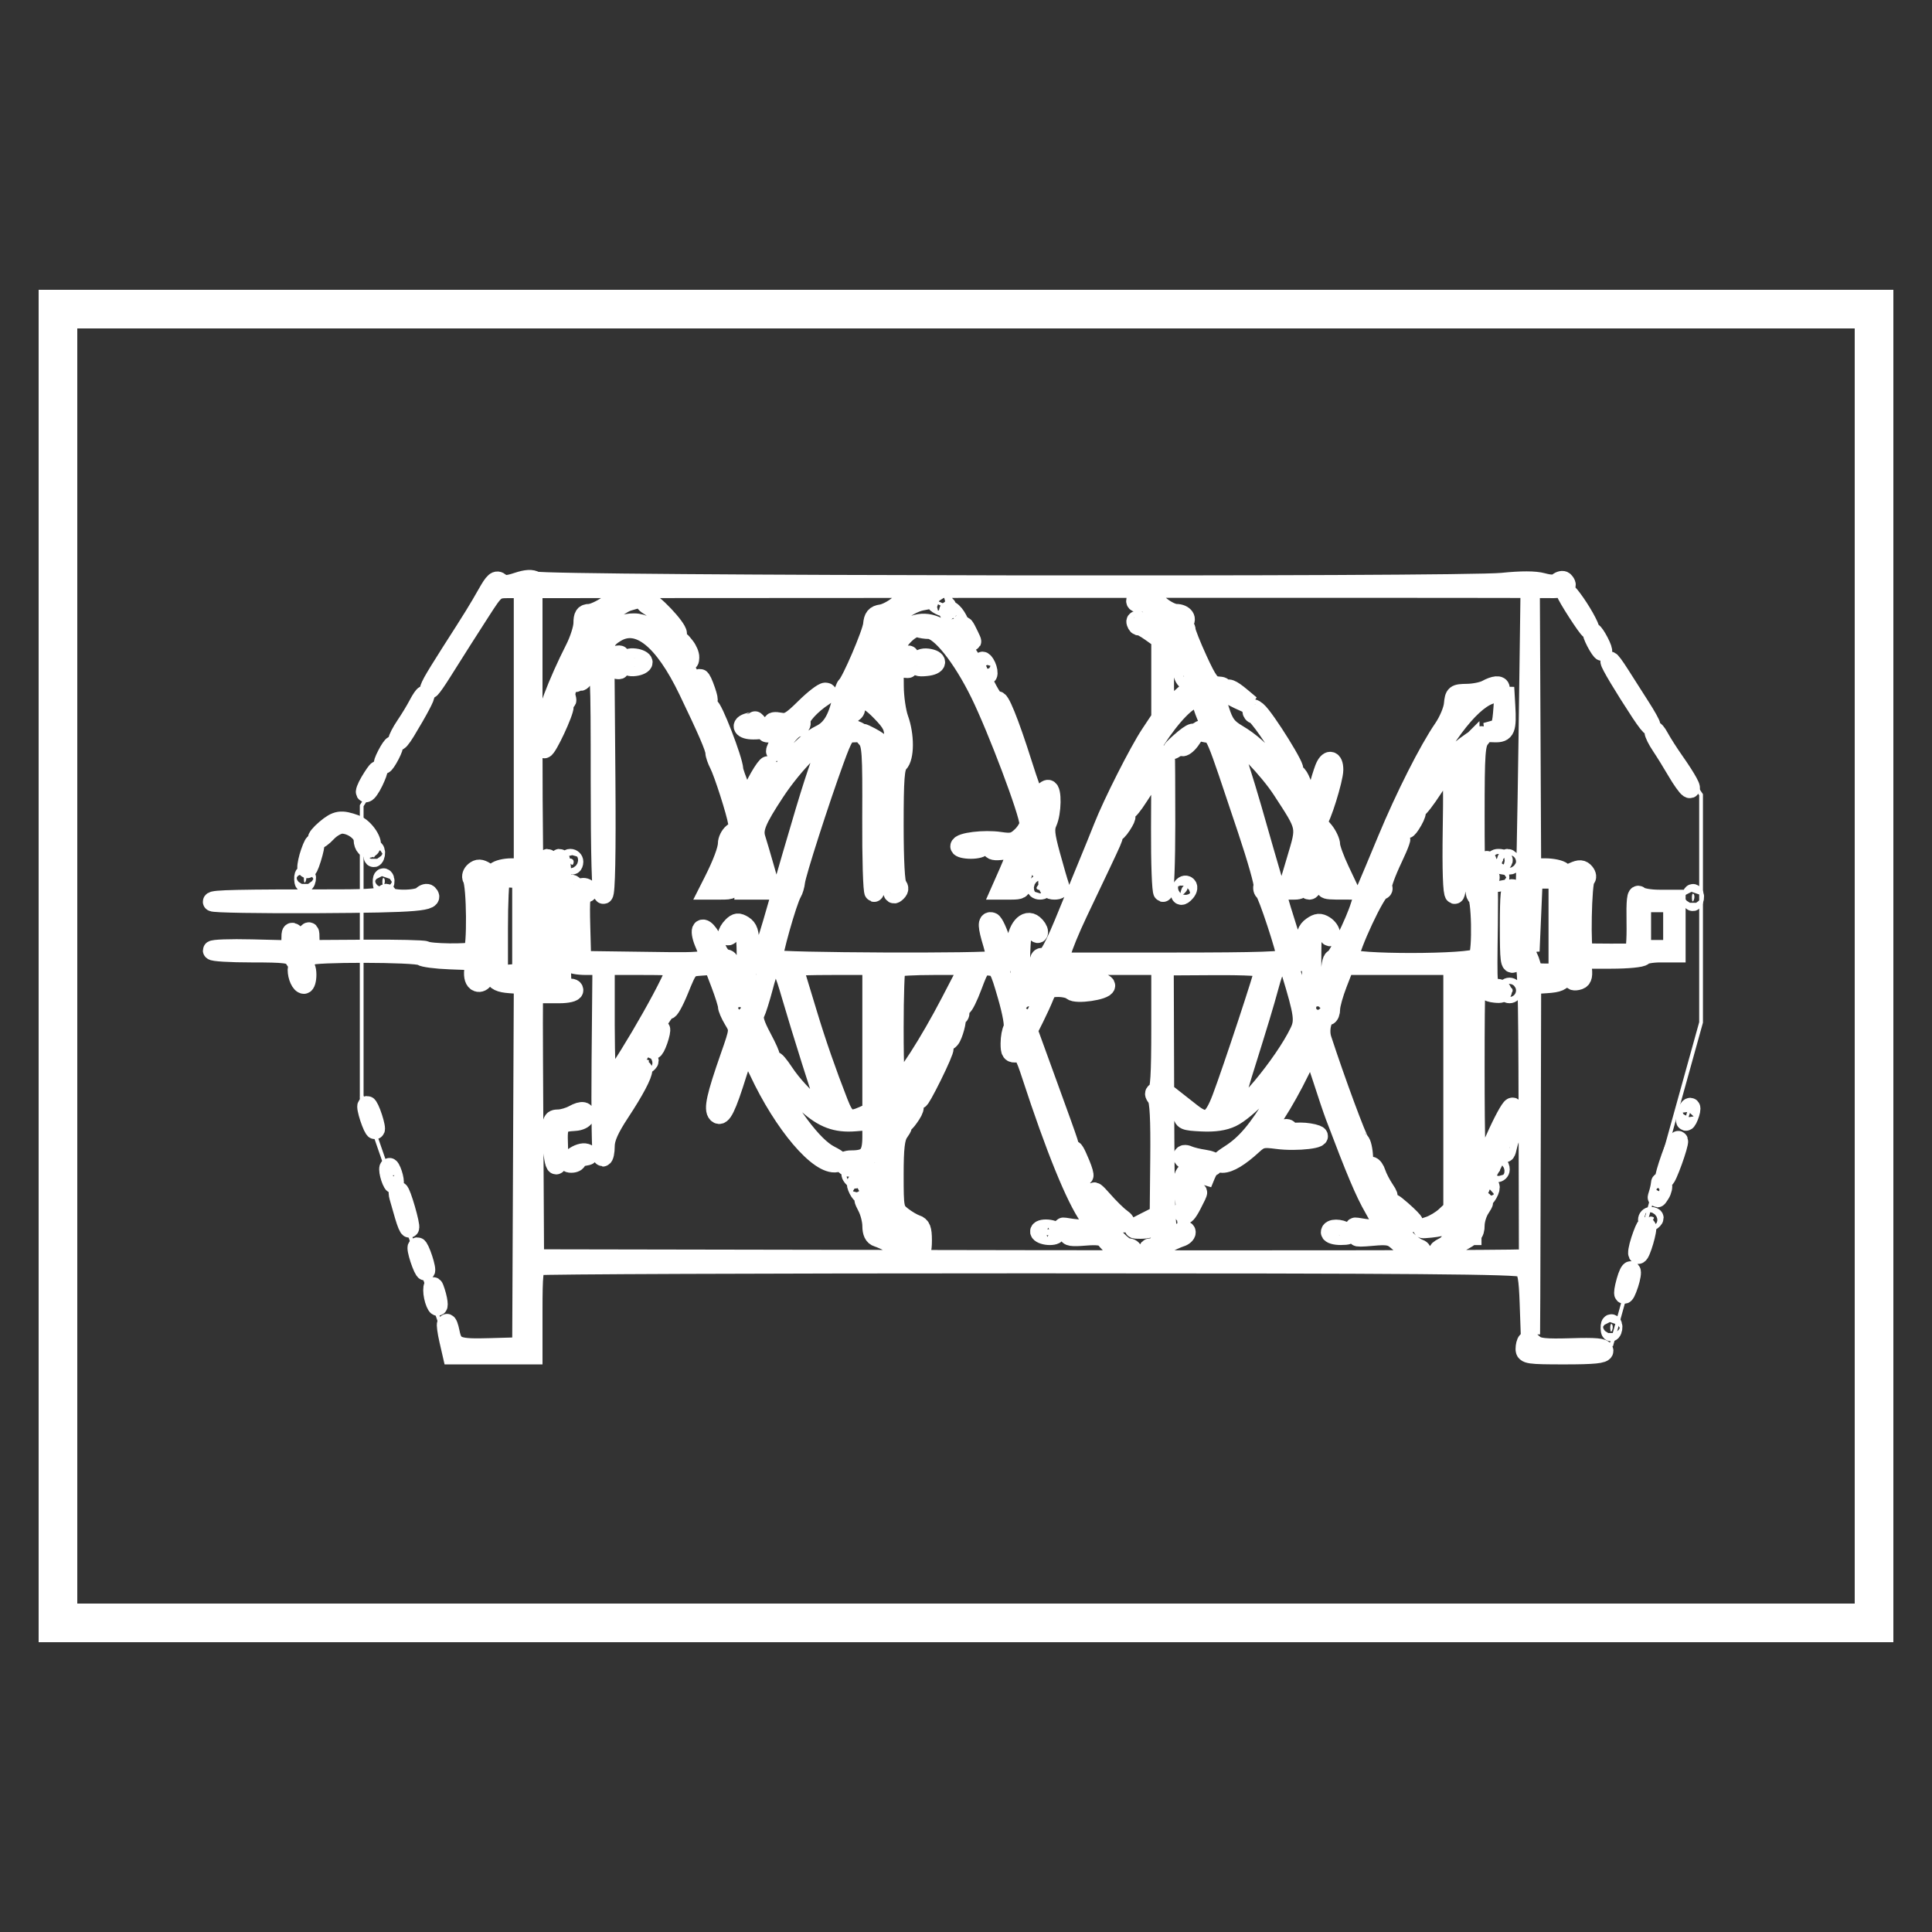 <?xml version="1.0" encoding="UTF-8"?> <svg xmlns="http://www.w3.org/2000/svg" width="100" height="100" viewBox="0 0 100 100" fill="none"><rect x="0" y="0" width="100" height="100" fill="#333333" stroke="none"/><path fill-rule="evenodd" clip-rule="evenodd" d="M25.212 30.735C24.746 31.558 24.505 31.948 23.322 33.792C22.921 34.418 22.505 35.094 22.398 35.295C22.047 35.958 22.314 35.677 22.861 34.808C23.794 33.326 24.099 32.847 24.877 31.638C25.634 30.464 25.639 30.46 26.364 30.46H27.093V37.693V44.926H26.475C26.135 44.926 25.768 45.016 25.658 45.126C25.501 45.283 25.389 45.281 25.125 45.116C24.869 44.956 24.738 44.952 24.562 45.098C24.436 45.203 24.382 45.368 24.443 45.466C24.657 45.813 24.687 49.113 24.477 49.243C24.26 49.377 22.239 49.348 22.011 49.208C21.932 49.159 20.556 49.127 18.954 49.138L16.039 49.156V48.636C16.039 48.165 16.019 48.143 15.825 48.408C15.624 48.683 15.594 48.684 15.337 48.428C15.081 48.171 15.064 48.186 15.064 48.663V49.171L13.032 49.121C11.914 49.094 11 49.126 11 49.193C11 49.26 11.911 49.315 13.024 49.315C14.78 49.315 15.07 49.353 15.213 49.6C15.325 49.791 15.381 49.812 15.384 49.662C15.387 49.521 15.507 49.471 15.714 49.525C15.893 49.572 16.039 49.547 16.039 49.471C16.039 49.285 21.588 49.294 21.812 49.48C21.909 49.56 22.569 49.647 23.28 49.673L24.573 49.722L24.525 50.23C24.493 50.56 24.559 50.769 24.714 50.829C24.965 50.925 25.207 50.528 25.052 50.276C25.001 50.194 25.057 50.128 25.175 50.128C25.293 50.128 25.462 50.292 25.55 50.494C25.674 50.776 25.868 50.871 26.403 50.91L27.095 50.959L27.053 60.337L27.011 69.715L25.41 69.761C23.651 69.813 23.447 69.735 23.291 68.954C23.235 68.673 23.159 68.474 23.122 68.511C23.085 68.547 23.135 68.925 23.232 69.349L23.409 70.121H25.494H27.58V67.863C27.58 65.954 27.62 65.589 27.837 65.506C27.979 65.452 39.449 65.407 53.326 65.407C73.258 65.407 78.615 65.45 78.829 65.611C79.043 65.771 79.112 66.157 79.157 67.439L79.214 69.065L79.225 67.195C79.231 66.167 79.243 62.093 79.253 58.142L79.27 50.959L80.042 50.909C80.661 50.869 80.846 50.787 80.975 50.494C81.18 50.026 81.547 50.007 81.426 50.469C81.355 50.74 81.401 50.798 81.644 50.749C81.884 50.701 81.941 50.571 81.901 50.164L81.85 49.64H83.395C84.25 49.64 84.985 49.568 85.04 49.478C85.096 49.388 85.502 49.315 85.944 49.315H86.747V47.934V46.552H85.886C85.412 46.552 84.943 46.471 84.843 46.371C84.71 46.238 84.669 46.605 84.689 47.753C84.705 48.694 84.651 49.322 84.553 49.333C84.4 49.35 82.264 49.342 81.988 49.324C81.81 49.312 81.883 45.588 82.064 45.477C82.148 45.424 82.133 45.291 82.029 45.165C81.887 44.994 81.758 44.985 81.448 45.126C81.15 45.262 81.001 45.26 80.859 45.117C80.754 45.012 80.353 44.926 79.969 44.926H79.27L79.236 37.734L79.202 30.541L79.098 38.262C79.04 42.509 78.966 46.093 78.933 46.227C78.9 46.361 78.944 47.092 79.031 47.852L79.189 49.234L79.27 47.365L79.351 45.495H80.001H80.652V47.934V50.372H80.007C79.42 50.372 79.35 50.325 79.212 49.843C79.108 49.481 78.961 49.315 78.746 49.315C78.453 49.315 78.434 49.206 78.476 47.77C78.506 46.734 78.457 46.161 78.326 46.031C78.176 45.88 78.132 46.304 78.132 47.921C78.132 49.747 78.162 49.98 78.374 49.805C78.507 49.694 78.721 49.644 78.85 49.694C79.049 49.77 79.087 50.934 79.101 57.429L79.118 65.073L78.747 65.163C78.543 65.212 66.965 65.232 53.019 65.208L27.661 65.163L27.619 57.402C27.577 49.722 27.58 49.64 27.904 49.64C28.191 49.64 28.23 49.747 28.23 50.534V51.428H28.962C29.372 51.428 29.693 51.352 29.693 51.255C29.693 51.154 29.554 51.126 29.362 51.186C29.034 51.291 29.031 51.25 29.077 47.865C29.108 45.658 29.066 44.438 28.962 44.438C28.857 44.438 28.816 45.659 28.846 47.868C28.884 50.611 28.851 51.283 28.684 51.227C28.522 51.173 28.474 50.395 28.474 47.798C28.474 45.95 28.419 44.439 28.352 44.439C28.285 44.439 28.23 44.833 28.23 45.315C28.23 45.917 28.159 46.219 28.002 46.279C27.877 46.328 27.731 46.323 27.677 46.27C27.624 46.216 27.58 42.637 27.58 38.316V30.46L53.384 30.446C67.577 30.439 79.609 30.444 80.123 30.458C80.978 30.481 81.233 30.364 80.951 30.082C80.892 30.023 80.751 30.052 80.637 30.147C80.495 30.265 80.245 30.268 79.841 30.156C79.456 30.049 78.739 30.047 77.758 30.149C75.648 30.369 28.074 30.302 27.716 30.079C27.524 29.96 27.253 29.974 26.786 30.128C26.27 30.299 26.077 30.303 25.891 30.149C25.695 29.986 25.579 30.086 25.212 30.735ZM81.058 30.679C81.058 30.818 82.189 32.573 82.279 32.573C82.32 32.573 82.199 32.299 82.011 31.964C81.639 31.301 81.058 30.518 81.058 30.679ZM31.415 31.354C31.086 31.577 30.674 31.76 30.499 31.76C30.253 31.76 30.181 31.872 30.181 32.253C30.181 32.524 29.989 33.124 29.756 33.585C28.868 35.337 28.208 37.074 28.117 37.896C28.064 38.374 28.088 38.75 28.172 38.75C28.325 38.75 29.214 36.845 29.195 36.555C29.19 36.466 29.115 36.568 29.029 36.782C28.798 37.36 28.686 37.1 28.901 36.485C29.04 36.086 29.123 36.009 29.238 36.174C29.344 36.327 29.36 36.287 29.291 36.04C29.151 35.541 30.545 32.778 31.359 31.939C31.715 31.572 32.236 31.206 32.516 31.124L33.025 30.977L32.52 30.962C32.228 30.954 31.761 31.119 31.415 31.354ZM46.484 31.338C46.229 31.552 45.84 31.753 45.618 31.785C45.305 31.829 45.207 31.949 45.173 32.329C45.134 32.778 44.047 35.312 43.815 35.499C43.759 35.543 43.659 35.828 43.593 36.132C43.358 37.216 43.036 37.753 42.455 38.028C41.588 38.44 40.248 39.999 39.12 41.907C38.104 43.627 37.86 43.944 38.077 43.262C38.18 42.938 38.163 42.922 37.925 43.119C37.778 43.241 37.658 43.485 37.658 43.662C37.658 43.976 37.379 44.718 36.924 45.617L36.698 46.064H37.312C37.901 46.064 37.924 46.044 37.856 45.581C37.808 45.252 37.925 44.858 38.223 44.349C38.465 43.937 38.679 43.625 38.7 43.654C38.722 43.683 38.696 44.238 38.644 44.886L38.549 46.064H39.222H39.896L39.585 44.967C39.414 44.364 39.209 43.668 39.13 43.421C38.964 42.907 39.147 42.457 40.119 40.98C41.084 39.514 42.545 38.056 42.797 38.308C42.837 38.347 42.691 38.884 42.472 39.499C42.006 40.815 41.63 42.066 39.991 47.754C39.736 48.638 39.447 49.472 39.349 49.607C39.052 50.015 38.796 49.667 38.796 48.857C38.796 48.276 38.72 48.046 38.479 47.895C38.221 47.734 38.115 47.744 37.91 47.949C37.771 48.087 37.658 48.282 37.658 48.383C37.658 48.483 37.757 48.429 37.878 48.263C38.013 48.079 38.202 48.002 38.366 48.065C38.59 48.151 38.633 48.439 38.633 49.86C38.633 51.537 38.629 51.554 38.227 51.631C37.828 51.707 37.821 51.69 37.821 50.674C37.821 49.857 37.769 49.64 37.573 49.64C37.437 49.64 37.239 49.439 37.132 49.193C36.809 48.448 36.493 48.013 36.341 48.106C36.263 48.155 36.307 48.456 36.44 48.775C36.892 49.857 37.024 49.814 33.391 49.766L30.1 49.722L30.053 47.974C30.014 46.465 30.043 46.227 30.266 46.227C30.409 46.227 30.477 46.149 30.418 46.053C30.359 45.958 30.217 45.915 30.103 45.959C29.989 46.003 29.813 45.957 29.713 45.856C29.578 45.722 29.531 45.746 29.531 45.95C29.531 46.102 29.604 46.227 29.693 46.227C29.791 46.227 29.856 46.904 29.856 47.934C29.856 48.963 29.791 49.64 29.693 49.64C29.604 49.64 29.531 49.713 29.531 49.803C29.531 49.892 29.898 49.965 30.348 49.965H31.165L31.12 54.923C31.095 57.65 31.13 59.881 31.197 59.881C31.264 59.881 31.319 59.626 31.319 59.315C31.319 58.912 31.543 58.41 32.098 57.568C32.832 56.456 33.273 55.622 33.266 55.362C33.264 55.3 32.917 55.864 32.494 56.617C31.62 58.174 31.319 58.41 31.319 57.54C31.319 57.089 31.509 56.712 32.172 55.85C32.641 55.24 33.352 54.145 33.751 53.416C34.15 52.687 34.52 52.161 34.573 52.247C34.626 52.333 34.885 51.873 35.148 51.225C35.623 50.057 35.633 50.046 36.277 50.002L36.927 49.957L37.292 50.914C37.493 51.441 37.658 51.965 37.658 52.078C37.658 52.191 37.796 52.512 37.965 52.791C38.271 53.297 38.271 53.3 37.788 54.679C37.066 56.744 36.917 57.417 37.133 57.633C37.349 57.849 37.608 57.321 38.164 55.533C38.365 54.884 38.583 54.354 38.648 54.354C38.712 54.354 38.996 54.848 39.278 55.451C40.557 58.188 42.396 60.352 43.295 60.176C43.514 60.134 43.422 60.032 42.941 59.785C42.072 59.34 40.806 57.644 39.688 55.43C39.197 54.457 38.796 53.597 38.796 53.52C38.796 53.19 39.087 53.425 39.426 54.029C39.999 55.048 40.012 54.79 39.441 53.72C39.061 53.007 38.968 52.683 39.08 52.46C39.163 52.295 39.36 51.666 39.519 51.063C39.761 50.139 39.862 49.965 40.155 49.966C40.455 49.966 40.566 50.184 40.963 51.551C41.449 53.226 42.588 56.84 42.78 57.321C43.125 58.181 41.424 56.79 40.588 55.529C40.317 55.12 40.096 54.861 40.096 54.953C40.096 55.184 41.185 56.589 41.791 57.141C42.612 57.888 43.287 58.138 44.264 58.057L45.135 57.985V58.846C45.135 59.788 44.909 60.043 44.076 60.043C43.802 60.043 43.671 60.117 43.716 60.246C43.755 60.358 43.905 60.429 44.049 60.403C44.207 60.375 44.474 60.616 44.723 61.01C45.191 61.752 45.266 62.242 44.889 62.097C44.67 62.013 44.67 62.054 44.889 62.478C45.025 62.739 45.135 63.178 45.135 63.454C45.135 63.79 45.228 63.982 45.42 64.039C45.576 64.085 45.975 64.266 46.305 64.44C46.636 64.614 46.965 64.754 47.037 64.751C47.108 64.747 46.966 64.635 46.72 64.502C46.423 64.341 46.273 64.128 46.273 63.867C46.273 63.328 46.511 63.23 47.016 63.561C47.376 63.796 47.43 63.927 47.356 64.38C47.291 64.781 47.329 64.92 47.502 64.92C47.67 64.92 47.736 64.717 47.736 64.199C47.736 63.632 47.67 63.458 47.424 63.38C47.253 63.325 46.924 63.132 46.693 62.951C46.286 62.631 46.273 62.564 46.273 60.799C46.273 59.414 46.334 58.891 46.526 58.617C46.755 58.29 46.755 58.255 46.526 58.255C46.346 58.255 46.273 58.094 46.273 57.697C46.273 57.275 46.485 56.857 47.144 55.982C47.623 55.345 48.333 54.246 48.723 53.539C49.176 52.716 49.476 52.324 49.556 52.45C49.642 52.586 49.682 52.559 49.684 52.363C49.685 52.206 49.744 52.078 49.814 52.078C49.884 52.078 50.121 51.6 50.339 51.014C50.717 50.006 50.763 49.953 51.221 49.999C51.682 50.044 51.724 50.116 52.135 51.537C52.396 52.438 52.512 53.113 52.429 53.244C52.354 53.363 52.291 53.703 52.29 53.999C52.288 54.458 52.339 54.53 52.638 54.486C52.943 54.442 53.041 54.595 53.386 55.654C54.613 59.413 55.67 62.013 56.373 63.001C56.559 63.262 56.679 63.508 56.64 63.547C56.538 63.649 55.865 63.652 55.294 63.553C55.026 63.507 54.94 63.509 55.103 63.558C55.266 63.608 55.365 63.738 55.322 63.849C55.265 63.999 55.475 64.031 56.15 63.975C56.813 63.92 57.101 63.962 57.231 64.133C57.665 64.706 58.627 65.136 58.627 64.757C58.627 64.668 58.524 64.595 58.398 64.595C58.002 64.595 56.772 63.064 56.14 61.784C55.327 60.14 54.781 58.605 55.231 59.231C55.471 59.564 55.458 59.526 54.236 56.162L53.21 53.338L53.546 52.668C53.73 52.299 53.96 51.796 54.056 51.55C54.198 51.187 54.333 51.103 54.771 51.103C55.068 51.103 55.387 51.18 55.481 51.274C55.688 51.481 57.189 51.264 57.222 51.022C57.235 50.932 57 50.836 56.7 50.807C56.379 50.776 56.195 50.82 56.252 50.912C56.305 50.998 56.242 51.11 56.111 51.16C55.851 51.26 55.629 51.025 55.77 50.798C55.818 50.72 55.517 50.694 55.102 50.741C54.435 50.816 54.36 50.794 54.455 50.545C54.514 50.391 54.563 50.197 54.563 50.115C54.563 50.03 55.757 49.965 57.326 49.965H60.09V53.203C60.09 55.648 60.04 56.457 59.886 56.509C59.73 56.561 59.727 56.63 59.874 56.809C60.008 56.971 60.057 57.924 60.037 59.964L60.008 62.888L59.283 63.254C58.559 63.619 58.558 63.619 59.07 63.619C59.352 63.619 59.628 63.546 59.683 63.457C59.858 63.173 60.049 63.281 60.131 63.71C60.211 64.126 59.91 64.595 59.563 64.595C59.465 64.595 59.428 64.637 59.48 64.689C59.531 64.741 59.854 64.635 60.197 64.453C60.54 64.272 60.949 64.085 61.105 64.039C61.262 63.992 61.39 63.879 61.39 63.786C61.39 63.676 61.283 63.683 61.086 63.806C60.919 63.91 60.674 63.954 60.541 63.903C60.332 63.823 60.296 62.855 60.276 56.9L60.253 49.989L62.853 49.974C64.5 49.965 65.454 50.02 65.454 50.123C65.454 50.332 63.785 55.389 63.239 56.833C62.774 58.063 62.45 58.219 61.656 57.593L61.227 57.256V57.636C61.227 57.987 61.303 58.02 62.198 58.064C62.858 58.097 63.354 58.025 63.748 57.838C64.514 57.474 66.061 55.865 66.551 54.923C66.69 54.655 66.957 54.216 67.144 53.948C67.331 53.68 67.503 53.43 67.525 53.392C67.548 53.355 67.609 53.367 67.66 53.418C67.782 53.54 66.771 55.72 65.998 57.004C65.097 58.5 64.48 59.227 63.674 59.743C63.167 60.068 63.047 60.206 63.273 60.206C63.627 60.206 64.166 59.881 64.835 59.265C65.227 58.904 65.363 58.873 66.111 58.972C67.126 59.107 68.638 58.926 68.135 58.73C67.956 58.66 67.591 58.603 67.323 58.603C66.907 58.603 66.883 58.624 67.16 58.743C67.45 58.867 67.437 58.884 67.043 58.894C66.715 58.903 66.626 58.843 66.695 58.662C66.799 58.392 66.507 58.323 66.348 58.58C66.229 58.772 65.669 58.798 65.558 58.618C65.515 58.549 65.749 58.083 66.077 57.584C66.404 57.084 66.924 56.153 67.232 55.514C67.54 54.876 67.833 54.354 67.882 54.355C67.932 54.355 68.178 54.995 68.428 55.777C68.679 56.559 68.981 57.455 69.099 57.768C70.181 60.63 70.642 61.722 71.112 62.534C71.414 63.055 71.625 63.516 71.582 63.559C71.481 63.66 71.021 63.658 70.411 63.553C70.143 63.506 70.052 63.508 70.208 63.556C70.54 63.657 70.581 63.883 70.289 63.995C70.178 64.038 70.509 64.034 71.026 63.986C71.818 63.912 72.023 63.95 72.326 64.226C72.818 64.673 73.423 64.971 73.554 64.829C73.614 64.765 73.574 64.681 73.467 64.643C72.423 64.269 70.633 61.341 70.572 59.905C70.555 59.517 70.471 59.151 70.386 59.093C70.259 59.006 69.114 55.91 68.422 53.785C68.261 53.291 68.444 52.566 68.729 52.566C68.805 52.566 68.867 52.404 68.867 52.207C68.867 52.009 69.031 51.424 69.232 50.906L69.597 49.965H72.402H75.206V56.276V62.587L74.821 62.949C74.609 63.148 74.225 63.379 73.968 63.463C73.509 63.611 73.51 63.613 74.069 63.56C74.381 63.531 74.771 63.449 74.934 63.378C75.192 63.267 75.223 63.321 75.178 63.797C75.14 64.186 75.008 64.402 74.719 64.548C74.495 64.66 74.397 64.753 74.501 64.755C74.604 64.756 75.061 64.564 75.516 64.328C76.222 63.962 76.344 63.829 76.344 63.428C76.344 63.169 76.462 62.777 76.607 62.557C76.848 62.188 76.848 62.156 76.607 62.156C76.231 62.156 76.268 62.014 76.994 60.694C77.352 60.043 77.65 59.429 77.656 59.33C77.662 59.231 77.725 59.296 77.796 59.474C77.908 59.759 77.938 59.733 78.04 59.273C78.105 58.983 78.225 58.705 78.307 58.654C78.532 58.515 78.497 57.239 78.271 57.315C78.168 57.349 77.781 58.063 77.41 58.902C77.04 59.741 76.648 60.457 76.54 60.493C76.39 60.543 76.344 59.327 76.344 55.262C76.344 50.756 76.379 49.965 76.579 49.965C76.738 49.965 76.829 50.186 76.863 50.656C76.908 51.281 76.957 51.352 77.377 51.4C77.688 51.436 77.805 51.393 77.729 51.272C77.668 51.172 77.474 51.135 77.299 51.191C76.99 51.289 76.983 51.202 77.029 47.881C77.055 46.004 77.021 44.503 76.954 44.545C76.887 44.587 76.832 44.909 76.832 45.261C76.832 45.722 76.764 45.902 76.588 45.902C76.379 45.902 76.344 45.384 76.344 42.217C76.344 38.939 76.376 38.495 76.629 38.206C76.809 37.999 76.646 38.062 76.182 38.379C75.779 38.653 75.296 39.05 75.108 39.261C74.572 39.861 73.241 41.839 73.377 41.832C73.445 41.829 73.792 41.378 74.15 40.83C75.212 39.201 75.233 39.244 75.175 42.958C75.144 45.032 75.184 46.246 75.288 46.286C75.394 46.327 75.433 45.119 75.401 42.802C75.352 39.284 75.355 39.252 75.726 38.88L76.1 38.506L76.182 42.448C76.233 44.955 76.322 46.375 76.425 46.349C76.666 46.288 76.729 49.291 76.493 49.575C76.219 49.906 69.842 49.912 69.842 49.581C69.842 49.047 71.239 46.064 71.489 46.064C71.577 46.064 71.607 45.995 71.555 45.911C71.503 45.827 71.749 45.151 72.102 44.408C72.455 43.665 72.603 43.23 72.431 43.441C72.034 43.928 72.031 43.706 72.424 42.885C72.592 42.532 72.967 41.732 73.256 41.107C74.522 38.368 76.029 36.343 77.084 35.961C77.392 35.85 77.645 35.7 77.645 35.629C77.645 35.442 77.353 35.468 76.943 35.692C76.748 35.799 76.295 35.89 75.938 35.895C75.318 35.905 75.285 35.931 75.234 36.463C75.205 36.77 74.966 37.334 74.702 37.718C73.948 38.813 72.719 41.246 71.798 43.464C71.335 44.581 70.859 45.715 70.742 45.983C70.625 46.251 70.474 46.654 70.406 46.877C70.149 47.728 69.203 49.64 69.039 49.64C68.937 49.64 68.867 50.039 68.867 50.616V51.591H68.379H67.892V49.803C67.892 48.138 67.914 48.015 68.209 48.015C68.383 48.015 68.6 48.143 68.692 48.299C68.823 48.525 68.858 48.533 68.862 48.339C68.865 48.203 68.73 48.007 68.562 47.903C68.322 47.752 68.184 47.763 67.912 47.954C67.638 48.146 67.567 48.364 67.567 49.013C67.567 49.589 67.507 49.81 67.366 49.763C67.091 49.671 66.608 48.18 64.801 41.838C64.636 41.257 64.318 40.215 64.096 39.522C63.873 38.829 63.761 38.262 63.848 38.262C64.165 38.262 65.677 39.837 66.345 40.863C67.656 42.877 67.626 42.733 67.099 44.507L66.636 46.064H67.015C67.261 46.064 67.365 45.989 67.312 45.85C67.267 45.733 67.301 45.459 67.388 45.241C67.534 44.876 67.547 44.893 67.556 45.455C67.563 45.828 67.645 46.064 67.77 46.065C67.918 46.065 67.961 45.745 67.928 44.886C67.888 43.812 67.906 43.735 68.128 44.018C68.263 44.19 68.496 44.653 68.647 45.048C68.882 45.663 68.888 45.788 68.691 45.913C68.534 46.013 68.677 46.06 69.145 46.062L69.829 46.064L69.348 45.048C69.084 44.49 68.867 43.898 68.867 43.733C68.867 43.568 68.721 43.248 68.542 43.02C68.363 42.793 68.217 42.675 68.217 42.759C68.217 42.842 68.298 42.992 68.398 43.092C68.497 43.191 68.547 43.365 68.51 43.479C68.472 43.593 68.159 43.179 67.815 42.559C66.461 40.122 65.333 38.753 64.062 38.005C63.517 37.684 63.353 37.465 63.127 36.747C62.79 35.678 62.79 35.702 63.137 35.611C63.334 35.559 63.296 35.529 63.015 35.511C62.672 35.49 62.513 35.277 61.996 34.151C61.659 33.417 61.385 32.725 61.386 32.614C61.388 32.502 61.298 32.409 61.187 32.408C61.04 32.406 61.045 32.366 61.208 32.263C61.504 32.076 61.295 31.76 60.875 31.76C60.693 31.76 60.325 31.577 60.06 31.354C59.584 30.953 58.789 30.798 58.789 31.105C58.789 31.191 58.903 31.218 59.042 31.165C59.671 30.924 61.592 33.687 62.385 35.971C62.739 36.989 62.778 37.429 62.452 36.718C62.149 36.055 62.143 36.341 62.445 37.064C62.678 37.622 62.674 37.647 62.323 37.743C61.983 37.836 61.99 37.849 62.426 37.931C62.945 38.028 62.8 37.686 64.567 42.971C65.059 44.443 65.426 45.739 65.383 45.85C65.34 45.962 65.371 46.094 65.452 46.144C65.6 46.236 66.591 49.248 66.591 49.607C66.591 49.756 65.187 49.803 60.719 49.803H54.847L54.947 49.305C55.002 49.031 55.384 48.099 55.796 47.233C57.87 42.876 57.769 43.109 57.403 43.545C57.135 43.864 57.132 43.862 57.249 43.464C57.484 42.659 59.113 39.377 59.811 38.303C60.649 37.014 61.493 36.149 61.914 36.149C62.175 36.149 62.188 36.101 62.019 35.784C61.898 35.559 61.797 35.496 61.755 35.621C61.718 35.733 61.617 35.824 61.531 35.824C61.445 35.824 61.207 36.018 61.002 36.256C60.426 36.926 60.241 36.642 60.267 35.121C60.279 34.39 60.326 33.729 60.372 33.653C60.418 33.576 60.636 33.722 60.857 33.978C61.078 34.233 61.014 34.087 60.715 33.652C60.214 32.925 58.653 31.759 58.81 32.229C58.848 32.342 58.913 32.411 58.956 32.383C58.998 32.354 59.271 32.5 59.561 32.706L60.09 33.083V35.127V37.172L59.535 38.008C58.949 38.891 57.588 41.58 57.103 42.813C56.945 43.216 56.559 44.166 56.244 44.926C55.929 45.686 55.524 46.674 55.343 47.121C54.544 49.099 54.229 49.672 53.989 49.58C53.794 49.505 53.75 49.681 53.75 50.539V51.591H53.257H52.764L52.81 49.845C52.851 48.286 52.889 48.094 53.162 48.041C53.33 48.009 53.53 48.081 53.606 48.202C53.689 48.332 53.746 48.347 53.748 48.238C53.749 48.137 53.639 47.962 53.503 47.85C53.099 47.514 52.638 48.066 52.58 48.955C52.508 50.052 52.194 49.989 51.83 48.804C51.658 48.244 51.434 47.758 51.333 47.724C51.091 47.643 51.104 47.934 51.383 48.853C51.509 49.27 51.569 49.654 51.516 49.707C51.361 49.863 40.124 49.816 40.027 49.66C39.936 49.513 40.756 46.606 40.998 46.214C41.072 46.094 41.15 45.83 41.172 45.626C41.217 45.2 42.419 41.458 43.184 39.359C43.656 38.066 43.742 37.936 44.135 37.927C44.564 37.916 44.564 37.916 44.189 37.765C43.899 37.649 43.837 37.535 43.922 37.267C44.003 37.012 43.978 36.954 43.827 37.048C43.693 37.131 43.663 37.109 43.74 36.984C43.804 36.879 43.92 36.833 43.997 36.88C44.074 36.928 44.188 36.884 44.251 36.784C44.313 36.683 44.282 36.549 44.181 36.487C43.77 36.233 45.553 32.669 46.578 31.695C46.85 31.436 47.351 31.17 47.689 31.104L48.305 30.985L47.627 30.966C47.129 30.952 46.825 31.051 46.484 31.338ZM33.704 31.425C33.987 31.598 34.408 32.017 34.638 32.357C34.869 32.696 35.057 32.894 35.057 32.796C35.057 32.494 33.745 31.11 33.459 31.111C33.29 31.111 33.382 31.23 33.704 31.425ZM48.549 31.273C48.683 31.359 48.866 31.43 48.955 31.43C49.044 31.43 49.008 31.359 48.874 31.273C48.74 31.186 48.557 31.115 48.467 31.115C48.378 31.115 48.415 31.186 48.549 31.273ZM49.28 31.923C49.442 32.102 49.6 32.248 49.632 32.248C49.663 32.248 49.598 32.102 49.486 31.923C49.375 31.744 49.216 31.598 49.135 31.598C49.053 31.598 49.118 31.744 49.28 31.923ZM31.5 32.839C31.011 33.257 30.86 33.48 30.983 33.602C31.242 33.861 31.192 34.198 30.895 34.198C30.727 34.198 30.668 34.109 30.729 33.949C30.807 33.747 30.751 33.755 30.435 33.99C30.221 34.149 30.012 34.426 29.971 34.605C29.931 34.783 29.864 35.039 29.822 35.174C29.78 35.308 29.777 35.362 29.815 35.295C29.853 35.227 29.943 35.209 30.016 35.254C30.089 35.299 30.228 35.111 30.324 34.836C30.445 34.488 30.586 34.352 30.786 34.391C31.056 34.443 31.075 34.828 31.075 40.397C31.075 44.298 31.131 46.327 31.237 46.286C31.343 46.245 31.384 44.165 31.354 40.369L31.307 34.514L31.76 34.613C32.09 34.685 32.149 34.668 31.979 34.549C31.782 34.411 31.78 34.345 31.967 34.119C32.165 33.881 32.142 33.864 31.753 33.962C31.354 34.062 31.319 34.031 31.319 33.579C31.319 33.197 31.439 33.012 31.858 32.754C33.029 32.03 34.337 33.067 35.621 35.736C36.611 37.793 37.008 38.713 37.009 38.951C37.01 39.064 37.105 39.339 37.22 39.562C37.449 40.003 38.101 42.042 38.183 42.569C38.22 42.81 38.327 42.694 38.596 42.124C38.963 41.344 39.079 40.908 38.803 41.345C38.687 41.528 38.575 41.403 38.318 40.803C38.134 40.374 37.979 39.938 37.974 39.833C37.948 39.319 36.879 36.56 36.718 36.594C36.616 36.615 36.197 35.981 35.786 35.185C34.822 33.319 33.739 32.248 32.818 32.248C32.331 32.248 32.035 32.38 31.5 32.839ZM46.721 32.657C46.186 33.021 45.449 33.938 45.932 33.639C46.04 33.573 46.111 33.662 46.111 33.864C46.111 34.23 45.945 34.293 45.681 34.029C45.487 33.835 45.31 34.02 45.008 34.727C44.851 35.093 44.858 35.174 45.046 35.174C45.172 35.174 45.298 35.009 45.327 34.808C45.361 34.568 45.491 34.442 45.704 34.442C45.993 34.442 46.035 34.567 46.078 35.548L46.126 36.654L45.712 36.383C45.455 36.214 45.291 35.949 45.279 35.683C45.267 35.408 45.233 35.356 45.186 35.539C45.145 35.696 45.044 35.824 44.961 35.824C44.878 35.824 44.807 35.696 44.804 35.539C44.8 35.322 44.744 35.351 44.566 35.661C44.257 36.202 44.266 36.296 44.618 36.204C44.815 36.152 45.141 36.361 45.593 36.827C46.175 37.426 46.273 37.627 46.273 38.22C46.273 38.949 46.126 39.079 45.776 38.658C45.66 38.518 45.34 38.288 45.066 38.148C44.571 37.895 44.569 37.895 44.856 38.218C45.118 38.512 45.145 38.912 45.129 42.341C45.12 44.429 45.172 46.158 45.245 46.182C45.319 46.207 45.358 44.508 45.333 42.407C45.307 40.28 45.35 38.587 45.429 38.587C45.508 38.587 45.694 38.721 45.841 38.884C46.075 39.142 46.111 39.661 46.111 42.805C46.111 46.052 46.136 46.408 46.361 46.221C46.535 46.077 46.56 45.961 46.442 45.843C46.337 45.738 46.273 44.55 46.273 42.711C46.273 40.294 46.318 39.703 46.517 39.504C46.827 39.194 46.83 38.06 46.522 37.206C46.393 36.848 46.284 36.092 46.28 35.526L46.273 34.498L46.72 34.567C46.966 34.605 47.076 34.605 46.964 34.568C46.852 34.53 46.761 34.446 46.761 34.382C46.761 34.316 46.852 34.17 46.964 34.057C47.128 33.89 47.076 33.873 46.696 33.967C46.244 34.078 46.23 34.065 46.337 33.612C46.465 33.074 47.224 32.37 47.546 32.491C47.665 32.536 47.904 32.573 48.077 32.573C48.656 32.573 49.796 33.999 50.723 35.886C51.614 37.698 53.263 42.073 53.263 42.625C53.263 42.787 53.084 43.087 52.865 43.292C52.527 43.61 52.361 43.65 51.753 43.559C50.953 43.438 49.687 43.592 49.687 43.809C49.687 43.887 49.943 43.951 50.255 43.951C50.568 43.951 50.824 43.878 50.824 43.789C50.824 43.699 50.934 43.626 51.068 43.626C51.202 43.626 51.312 43.729 51.312 43.854C51.312 44.027 51.471 44.062 51.962 43.995C52.348 43.944 52.612 43.975 52.612 44.072C52.612 44.162 52.43 44.647 52.208 45.15L51.804 46.064H52.355C52.801 46.064 52.893 46.01 52.832 45.779C52.745 45.445 53.368 43.951 53.595 43.951C53.68 43.951 53.75 44.207 53.75 44.52C53.75 44.917 53.824 45.089 53.994 45.089C54.157 45.089 54.238 45.252 54.238 45.577C54.238 45.964 54.308 46.064 54.58 46.064C54.814 46.064 54.894 45.989 54.832 45.827C54.781 45.696 54.579 45.001 54.382 44.282C54.09 43.218 54.059 42.897 54.212 42.561C54.44 42.061 54.462 40.863 54.243 40.863C54.157 40.863 54.004 41.017 53.903 41.205C53.803 41.394 53.664 41.485 53.595 41.408C53.526 41.332 53.227 40.501 52.931 39.562C52.238 37.368 51.699 36.044 51.609 36.313C51.57 36.43 51.317 36.094 51.047 35.565C50.219 33.95 49.711 33.243 49.009 32.735C48.18 32.134 47.524 32.112 46.721 32.657ZM49.849 32.515C49.849 32.602 49.963 32.815 50.102 32.989C50.34 33.286 50.343 33.281 50.161 32.898C49.924 32.4 49.849 32.308 49.849 32.515ZM82.602 33.223C82.741 33.491 82.891 33.711 82.936 33.711C82.98 33.711 82.903 33.491 82.765 33.223C82.626 32.955 82.476 32.735 82.431 32.735C82.387 32.735 82.464 32.955 82.602 33.223ZM35.352 33.467C35.434 33.646 35.542 33.902 35.591 34.036C35.669 34.246 35.684 34.245 35.695 34.026C35.702 33.887 35.594 33.631 35.455 33.457C35.206 33.147 35.204 33.147 35.352 33.467ZM32.456 34.28C32.456 34.469 32.575 34.53 32.868 34.493C33.094 34.465 33.279 34.369 33.279 34.28C33.279 34.19 33.094 34.094 32.868 34.066C32.575 34.029 32.456 34.09 32.456 34.28ZM47.514 34.281C47.432 34.495 47.511 34.535 47.94 34.493C48.544 34.435 48.589 34.142 48.006 34.068C47.762 34.037 47.577 34.117 47.514 34.281ZM50.838 34.28C50.855 34.587 51.126 35.106 51.135 34.849C51.141 34.714 51.074 34.495 50.987 34.361C50.9 34.227 50.833 34.19 50.838 34.28ZM83.336 34.236C83.334 34.364 84.038 35.541 84.915 36.877C85.208 37.322 85.447 37.627 85.447 37.554C85.447 37.482 85.204 37.045 84.906 36.583C84.609 36.121 84.135 35.377 83.852 34.93C83.569 34.483 83.337 34.171 83.336 34.236ZM61.233 34.791C61.23 34.982 61.337 35.181 61.471 35.233C61.781 35.351 61.783 35.163 61.476 34.758C61.242 34.449 61.238 34.449 61.233 34.791ZM36.215 35.174C36.212 35.308 36.31 35.637 36.433 35.905C36.72 36.533 36.725 36.241 36.439 35.499C36.319 35.186 36.218 35.039 36.215 35.174ZM63.503 35.794C63.503 35.867 63.777 36.051 64.112 36.203L64.722 36.48L64.234 36.071C63.731 35.65 63.503 35.563 63.503 35.794ZM77.802 36.63C77.733 37.582 77.688 37.69 77.32 37.792L76.913 37.905L77.365 37.921C77.923 37.941 78.002 37.749 77.932 36.537L77.877 35.58L77.802 36.63ZM41.663 36.649C40.955 37.349 40.76 37.46 40.373 37.383C40.113 37.331 39.957 37.356 40.01 37.442C40.061 37.524 39.974 37.667 39.815 37.759C39.432 37.983 39.853 37.991 40.27 37.769C40.661 37.559 40.681 37.765 40.336 38.433C39.987 39.107 40.157 39.031 40.572 38.327C40.762 38.005 41.056 37.705 41.227 37.661C41.41 37.613 41.501 37.487 41.449 37.352C41.367 37.136 41.975 36.463 42.639 36.037C42.84 35.907 42.867 35.84 42.719 35.833C42.596 35.828 42.121 36.195 41.663 36.649ZM21.649 36.469C21.512 36.735 21.218 37.221 20.995 37.549C20.773 37.877 20.592 38.226 20.593 38.325C20.595 38.425 20.774 38.213 20.991 37.856C21.646 36.778 22.065 35.986 21.98 35.986C21.936 35.986 21.787 36.204 21.649 36.469ZM75.694 36.474C75.694 36.563 75.621 36.636 75.531 36.636C75.442 36.636 75.369 36.563 75.369 36.474C75.369 36.385 75.442 36.312 75.531 36.312C75.621 36.312 75.694 36.385 75.694 36.474ZM64.803 36.779C64.803 36.88 64.864 36.962 64.939 36.962C65.092 36.962 66.098 38.403 66.492 39.186C66.635 39.471 66.825 39.75 66.916 39.806C67.251 40.013 65.484 37.162 65.057 36.807C64.886 36.666 64.803 36.656 64.803 36.779ZM51.931 37.21C51.881 37.26 51.79 37.169 51.729 37.009C51.641 36.778 51.659 36.759 51.82 36.918C51.931 37.029 51.981 37.16 51.931 37.21ZM38.755 37.399C38.285 37.522 38.435 37.774 38.978 37.774C39.411 37.774 39.456 37.739 39.283 37.531C39.172 37.397 39.072 37.295 39.06 37.306C39.049 37.316 38.912 37.358 38.755 37.399ZM85.616 37.873C85.612 37.973 85.776 38.302 85.98 38.605C86.183 38.908 86.55 39.5 86.794 39.92C87.039 40.34 87.318 40.733 87.416 40.793C87.647 40.936 87.324 40.337 86.662 39.395C86.378 38.99 86.027 38.441 85.884 38.176C85.74 37.91 85.619 37.774 85.616 37.873ZM61.059 38.443C60.749 38.721 60.621 38.861 60.773 38.754C60.926 38.647 61.109 38.594 61.179 38.638C61.251 38.681 61.44 38.541 61.601 38.327C62.01 37.781 61.728 37.841 61.059 38.443ZM20.022 39.075C19.883 39.343 19.806 39.562 19.851 39.562C19.895 39.562 20.046 39.343 20.184 39.075C20.323 38.806 20.4 38.587 20.355 38.587C20.31 38.587 20.16 38.806 20.022 39.075ZM59.658 39.928C58.593 41.364 58.27 41.86 58.349 41.94C58.392 41.982 58.65 41.666 58.923 41.237C59.196 40.807 59.571 40.273 59.755 40.05L60.09 39.644L60.077 42.89C60.069 44.676 60.124 46.157 60.198 46.182C60.273 46.206 60.333 44.617 60.333 42.651C60.333 40.684 60.324 39.075 60.312 39.075C60.301 39.075 60.006 39.459 59.658 39.928ZM68.55 39.786C68.469 39.998 68.321 40.476 68.221 40.847C68.121 41.219 67.969 41.48 67.884 41.427C67.799 41.374 67.729 41.405 67.729 41.496C67.729 41.734 68.089 42.489 68.202 42.487C68.355 42.484 69.03 40.328 69.03 39.842C69.03 39.297 68.748 39.264 68.55 39.786ZM39.309 40.238C39.102 40.597 38.962 40.92 38.998 40.956C39.034 40.992 39.23 40.725 39.434 40.363C39.637 40 39.777 39.677 39.744 39.644C39.712 39.611 39.515 39.878 39.309 40.238ZM19.149 40.456C18.965 40.769 18.871 41.025 18.941 41.025C19.01 41.025 19.19 40.769 19.339 40.456C19.488 40.144 19.582 39.888 19.547 39.888C19.513 39.888 19.334 40.144 19.149 40.456ZM67.172 40.375C67.232 40.599 67.349 40.891 67.432 41.025C67.536 41.195 67.549 41.145 67.474 40.863C67.414 40.639 67.297 40.347 67.214 40.213C67.109 40.043 67.097 40.093 67.172 40.375ZM53.75 42.651C53.309 43.592 52.993 43.761 53.37 42.854C53.752 41.933 53.929 41.638 54.035 41.743C54.087 41.796 53.959 42.205 53.75 42.651ZM72.951 42.428C72.68 43.022 72.798 43.055 73.129 42.478C73.28 42.215 73.345 42.001 73.274 42.001C73.204 42.001 73.058 42.193 72.951 42.428ZM57.92 42.596C57.755 42.817 57.653 43.032 57.694 43.073C57.736 43.115 57.895 42.957 58.049 42.723C58.41 42.172 58.311 42.074 57.92 42.596ZM16.858 42.915C16.579 43.15 16.39 43.38 16.437 43.428C16.485 43.475 16.704 43.32 16.924 43.083C17.144 42.845 17.494 42.651 17.702 42.651C18.212 42.651 18.803 43.087 18.803 43.463C18.803 43.779 19.016 44.008 19.169 43.856C19.389 43.636 18.875 42.846 18.398 42.674C17.652 42.404 17.422 42.44 16.858 42.915ZM16.058 44.13C15.958 44.416 15.882 44.767 15.888 44.91C15.894 45.053 16 44.844 16.124 44.445C16.384 43.611 16.33 43.35 16.058 44.13ZM19.303 44.209C19.311 44.398 19.349 44.436 19.401 44.307C19.448 44.19 19.442 44.049 19.388 43.995C19.334 43.941 19.296 44.037 19.303 44.209ZM29.449 44.601C29.505 44.691 29.582 44.764 29.622 44.764C29.661 44.764 29.693 44.691 29.693 44.601C29.693 44.512 29.616 44.439 29.521 44.439C29.427 44.439 29.394 44.512 29.449 44.601ZM77.402 44.604C77.459 44.695 77.573 44.727 77.656 44.676C77.881 44.536 77.839 44.439 77.554 44.439C77.414 44.439 77.346 44.513 77.402 44.604ZM77.97 44.601C77.97 44.691 78.047 44.764 78.142 44.764C78.236 44.764 78.269 44.691 78.213 44.601C78.158 44.512 78.081 44.439 78.041 44.439C78.002 44.439 77.97 44.512 77.97 44.601ZM39.283 45.689C39.283 45.806 39.174 45.902 39.04 45.902C38.872 45.902 38.797 45.737 38.801 45.373C38.806 44.874 38.819 44.862 39.045 45.161C39.176 45.334 39.283 45.572 39.283 45.689ZM77.508 45.414C77.508 45.638 77.545 45.729 77.59 45.617C77.635 45.506 77.635 45.323 77.59 45.211C77.545 45.099 77.508 45.191 77.508 45.414ZM15.727 45.509C15.735 45.698 15.773 45.737 15.825 45.607C15.872 45.49 15.866 45.349 15.812 45.296C15.758 45.242 15.72 45.337 15.727 45.509ZM19.791 45.671C19.799 45.861 19.837 45.899 19.889 45.77C19.936 45.652 19.93 45.512 19.876 45.458C19.822 45.404 19.784 45.5 19.791 45.671ZM25.467 45.577C25.467 45.666 25.353 45.739 25.214 45.739C25.074 45.739 25.005 45.666 25.061 45.577C25.116 45.487 25.23 45.414 25.314 45.414C25.398 45.414 25.467 45.487 25.467 45.577ZM27.011 47.934V50.372L26.402 50.422L25.792 50.473V48.052C25.792 46.72 25.844 45.579 25.908 45.515C25.972 45.451 26.246 45.42 26.518 45.447L27.011 45.495V47.934ZM81.464 45.577C81.52 45.666 81.41 45.739 81.221 45.739C81.031 45.739 80.921 45.666 80.977 45.577C81.032 45.487 81.142 45.414 81.221 45.414C81.299 45.414 81.409 45.487 81.464 45.577ZM53.669 45.902C53.614 45.991 53.687 46.064 53.831 46.064C53.976 46.064 54.049 45.991 53.994 45.902C53.939 45.812 53.866 45.739 53.831 45.739C53.797 45.739 53.724 45.812 53.669 45.902ZM61.159 46.007C61.021 46.366 61.137 46.45 61.375 46.164C61.49 46.025 61.506 45.892 61.415 45.836C61.33 45.784 61.215 45.861 61.159 46.007ZM81.218 46.095C81.219 45.978 81.294 45.928 81.383 45.983C81.476 46.04 81.546 46.875 81.546 47.933C81.546 49.682 81.528 49.781 81.221 49.758C80.915 49.735 80.896 49.618 80.898 47.777C80.9 46.454 80.951 45.899 81.058 46.064C81.172 46.241 81.216 46.25 81.218 46.095ZM25.305 47.934C25.305 49.071 25.241 49.803 25.142 49.803C25.043 49.803 24.979 49.071 24.979 47.934C24.979 46.796 25.043 46.064 25.142 46.064C25.241 46.064 25.305 46.796 25.305 47.934ZM19.886 46.347C19.809 46.47 19.053 46.532 17.621 46.532C12.298 46.532 11 46.56 11 46.674C11 46.741 13.461 46.782 16.468 46.766C21.629 46.737 22.54 46.659 22.162 46.281C22.099 46.218 21.962 46.254 21.856 46.36C21.602 46.614 20.15 46.612 20.065 46.357C20.017 46.213 19.97 46.211 19.886 46.347ZM87.573 46.484C87.581 46.673 87.619 46.712 87.671 46.583C87.718 46.465 87.712 46.325 87.658 46.271C87.604 46.217 87.566 46.313 87.573 46.484ZM28.068 47.934C28.068 49.053 28.022 49.315 27.824 49.315C27.626 49.315 27.58 49.053 27.58 47.934C27.58 46.814 27.626 46.552 27.824 46.552C28.022 46.552 28.068 46.814 28.068 47.934ZM86.585 47.934V49.153H85.772H84.959V47.934V46.715H85.772H86.585V47.934ZM81.071 47.459C81.079 47.649 81.117 47.687 81.169 47.558C81.216 47.44 81.21 47.3 81.156 47.246C81.102 47.192 81.064 47.288 81.071 47.459ZM15.389 50.196C15.389 50.548 15.569 50.941 15.732 50.941C15.811 50.941 15.877 50.721 15.877 50.453C15.877 50.128 15.796 49.965 15.633 49.965C15.499 49.965 15.389 50.069 15.389 50.196ZM34.944 50.25C34.491 51.495 31.744 56.142 31.46 56.142C31.382 56.142 31.319 54.752 31.319 53.054V49.965H33.183C34.889 49.965 35.038 49.989 34.944 50.25ZM39.195 50.331C39.005 50.96 38.796 51.041 38.796 50.486C38.796 50.122 38.872 49.965 39.051 49.965C39.239 49.965 39.277 50.06 39.195 50.331ZM45.135 53.759V57.553L44.721 57.742C43.96 58.088 43.753 57.984 43.399 57.077C42.785 55.507 42.248 53.96 41.803 52.485C41.56 51.68 41.296 50.81 41.216 50.551C41.137 50.291 41.072 50.054 41.072 50.022C41.072 49.991 41.986 49.965 43.103 49.965H45.135V53.759ZM46.111 56.955V63.944H45.704C45.324 63.944 45.297 63.889 45.283 63.091C45.275 62.622 45.28 61.9 45.294 61.487C45.313 60.939 45.251 60.71 45.065 60.639C44.925 60.585 44.81 60.429 44.81 60.292C44.81 59.951 45.094 59.977 45.186 60.328C45.227 60.484 45.269 58.217 45.279 55.289L45.298 49.965H45.704H46.111V56.955ZM49.191 51.88C48.104 53.971 46.797 56.007 46.476 56.106C46.319 56.155 46.273 55.496 46.273 53.176C46.273 51.529 46.322 50.133 46.381 50.074C46.441 50.014 47.321 49.965 48.338 49.965H50.185L49.191 51.88ZM52.612 50.381C52.612 50.617 52.542 50.754 52.45 50.697C52.36 50.642 52.287 50.455 52.287 50.281C52.287 50.107 52.36 49.965 52.45 49.965C52.539 49.965 52.612 50.153 52.612 50.381ZM66.827 50.331C67.478 52.47 67.53 52.837 67.261 53.403C66.467 55.073 64.034 57.979 63.862 57.463C63.825 57.351 64.027 56.514 64.311 55.603C65.194 52.78 65.42 52.031 65.707 50.981C65.942 50.118 66.039 49.965 66.35 49.965C66.588 49.965 66.755 50.093 66.827 50.331ZM67.564 50.412C67.562 50.761 67.527 50.806 67.404 50.616C67.199 50.297 67.199 49.965 67.404 49.965C67.493 49.965 67.566 50.167 67.564 50.412ZM76.182 56.955V63.944H75.775H75.369V56.955V49.965H75.775H76.182V56.955ZM77.97 51.266C77.97 51.355 78.043 51.428 78.132 51.428C78.222 51.428 78.295 51.355 78.295 51.266C78.295 51.176 78.222 51.103 78.132 51.103C78.043 51.103 77.97 51.176 77.97 51.266ZM38.604 52.202C38.643 52.476 38.575 52.566 38.329 52.566C37.94 52.566 37.755 52.32 37.887 51.977C38.026 51.615 38.543 51.777 38.604 52.202ZM53.588 52.16C53.588 52.454 53.5 52.566 53.272 52.566C52.889 52.566 52.74 52.359 52.873 52.012C53.039 51.578 53.588 51.691 53.588 52.16ZM68.623 52.162C68.623 52.373 68.497 52.503 68.257 52.537C67.988 52.575 67.892 52.507 67.892 52.279C67.892 52.109 67.943 51.919 68.006 51.856C68.221 51.641 68.623 51.84 68.623 52.162ZM49.215 53.241C48.999 53.859 48.991 53.981 49.178 53.777C49.333 53.607 49.571 52.729 49.462 52.729C49.424 52.729 49.313 52.959 49.215 53.241ZM33.938 53.722C33.837 54.009 33.784 54.273 33.819 54.307C33.853 54.342 33.964 54.136 34.064 53.849C34.164 53.561 34.218 53.298 34.183 53.263C34.148 53.228 34.038 53.435 33.938 53.722ZM48.182 55.473C47.847 56.164 47.575 56.799 47.578 56.883C47.581 56.967 47.883 56.43 48.249 55.689C48.616 54.948 48.887 54.313 48.853 54.279C48.818 54.244 48.516 54.782 48.182 55.473ZM33.269 55.014C33.269 55.108 33.342 55.141 33.432 55.086C33.521 55.03 33.594 54.953 33.594 54.913C33.594 54.874 33.521 54.842 33.432 54.842C33.342 54.842 33.269 54.919 33.269 55.014ZM18.99 57.28C18.99 57.414 19.088 57.78 19.209 58.093C19.329 58.406 19.428 58.552 19.428 58.418C19.428 58.284 19.329 57.918 19.209 57.605C19.088 57.292 18.99 57.146 18.99 57.28ZM46.953 57.686C46.851 57.91 46.794 58.093 46.827 58.093C46.859 58.093 47.006 57.91 47.152 57.686C47.298 57.463 47.355 57.28 47.278 57.28C47.201 57.28 47.054 57.463 46.953 57.686ZM87.336 57.53C87.281 57.675 87.24 57.88 87.245 57.984C87.251 58.089 87.326 57.999 87.411 57.785C87.497 57.571 87.538 57.366 87.502 57.331C87.467 57.295 87.392 57.385 87.336 57.53ZM29.691 57.695C29.469 57.818 29.119 57.921 28.914 57.925C28.556 57.93 28.543 57.976 28.589 59.109C28.615 59.757 28.705 60.287 28.788 60.287C28.872 60.287 28.922 59.83 28.899 59.271C28.855 58.183 28.924 58.084 29.772 58.035C29.995 58.022 30.211 57.922 30.253 57.813C30.373 57.502 30.132 57.451 29.691 57.695ZM86.474 59.919C86.278 60.476 86.143 60.956 86.173 60.986C86.256 61.069 86.929 59.207 86.875 59.046C86.849 58.968 86.669 59.361 86.474 59.919ZM70.487 59.881C70.487 60.097 70.47 60.097 70.33 59.881C70.243 59.747 70.172 59.527 70.172 59.393C70.172 59.176 70.19 59.176 70.33 59.393C70.417 59.527 70.487 59.747 70.487 59.881ZM29.683 59.894C29.36 60.143 29.339 60.199 29.571 60.202C29.728 60.204 29.856 60.138 29.856 60.055C29.856 59.971 30.02 59.879 30.221 59.85C30.502 59.809 30.528 59.772 30.333 59.693C30.193 59.636 29.903 59.725 29.683 59.894ZM55.538 59.615C55.538 59.808 56.005 60.856 56.09 60.856C56.135 60.856 56.058 60.582 55.919 60.246C55.658 59.617 55.538 59.418 55.538 59.615ZM61.227 59.863C61.227 59.962 61.337 60.043 61.471 60.043C61.793 60.043 61.784 60.476 61.459 60.658C61.284 60.756 61.22 60.978 61.257 61.357L61.31 61.913L61.673 61.233C62.139 60.358 62.447 60.148 62.319 60.791L62.225 61.262L62.408 60.815C62.508 60.57 62.649 60.368 62.722 60.368C62.794 60.368 62.853 60.303 62.853 60.224C62.853 60.144 62.615 60.045 62.325 60.005C62.034 59.964 61.668 59.875 61.512 59.807C61.338 59.731 61.227 59.753 61.227 59.863ZM20.126 60.531C20.126 60.665 20.189 60.921 20.265 61.1C20.354 61.305 20.405 61.335 20.405 61.181C20.405 61.047 20.342 60.791 20.265 60.612C20.177 60.407 20.126 60.377 20.126 60.531ZM71.16 60.978C71.345 61.313 71.611 61.697 71.751 61.831C71.891 61.965 71.858 61.856 71.677 61.587C71.496 61.319 71.297 60.935 71.234 60.734C71.172 60.533 71.054 60.368 70.972 60.368C70.89 60.368 70.975 60.643 71.16 60.978ZM77.401 60.531C77.346 60.62 77.378 60.694 77.472 60.694C77.567 60.694 77.645 60.62 77.645 60.531C77.645 60.441 77.612 60.368 77.573 60.368C77.533 60.368 77.456 60.441 77.401 60.531ZM44.079 60.856C44.134 60.945 44.211 61.019 44.251 61.019C44.29 61.019 44.322 60.945 44.322 60.856C44.322 60.767 44.245 60.694 44.15 60.694C44.056 60.694 44.023 60.767 44.079 60.856ZM44.328 61.262C44.328 61.352 44.398 61.535 44.485 61.669C44.572 61.803 44.642 61.839 44.642 61.75C44.642 61.661 44.572 61.478 44.485 61.344C44.398 61.21 44.328 61.173 44.328 61.262ZM85.947 61.29C85.94 61.394 85.892 61.614 85.841 61.777C85.752 62.06 85.757 62.061 85.934 61.785C86.036 61.625 86.084 61.405 86.04 61.297C85.982 61.155 85.957 61.153 85.947 61.29ZM76.933 61.594C76.776 62.002 76.823 62.108 77.014 61.779C77.109 61.615 77.153 61.447 77.111 61.406C77.069 61.364 76.989 61.449 76.933 61.594ZM56.679 61.831C56.945 62.355 57.9 63.294 58.167 63.294C58.281 63.294 58.217 63.184 58.025 63.05C57.832 62.915 57.405 62.494 57.074 62.115C56.706 61.692 56.553 61.582 56.679 61.831ZM20.651 61.953C20.696 62.11 20.822 62.549 20.931 62.929C21.041 63.31 21.16 63.592 21.195 63.557C21.278 63.473 20.757 61.669 20.649 61.669C20.605 61.669 20.605 61.797 20.651 61.953ZM61.585 62.1C61.38 62.335 61.238 62.644 61.269 62.788C61.306 62.958 61.453 62.807 61.686 62.36C62.105 61.556 62.092 61.523 61.585 62.1ZM72.085 62.418C72.256 62.739 73.074 63.385 73.16 63.267C73.182 63.237 72.908 62.957 72.551 62.644C72.097 62.246 71.957 62.178 72.085 62.418ZM85.284 63.141C85.284 63.236 85.357 63.268 85.447 63.213C85.536 63.158 85.609 63.08 85.609 63.041C85.609 63.001 85.536 62.969 85.447 62.969C85.357 62.969 85.284 63.047 85.284 63.141ZM84.921 64.182C84.788 64.588 84.733 64.92 84.799 64.92C84.922 64.92 85.311 63.592 85.216 63.497C85.187 63.468 85.055 63.777 84.921 64.182ZM53.831 63.782C53.887 63.871 54.115 63.944 54.338 63.944C54.568 63.944 54.701 63.874 54.644 63.782C54.589 63.693 54.361 63.619 54.137 63.619C53.908 63.619 53.775 63.69 53.831 63.782ZM68.867 63.782C68.867 63.871 69.105 63.943 69.395 63.942C69.796 63.94 69.865 63.901 69.68 63.782C69.36 63.575 68.867 63.575 68.867 63.782ZM21.591 64.595C21.591 64.729 21.689 65.094 21.81 65.407C21.93 65.72 22.029 65.867 22.029 65.732C22.029 65.598 21.93 65.233 21.81 64.92C21.689 64.607 21.591 64.46 21.591 64.595ZM84.163 66.318C83.942 67.117 84.056 67.231 84.309 66.464C84.416 66.139 84.465 65.835 84.418 65.787C84.371 65.741 84.256 65.979 84.163 66.318ZM22.406 66.789C22.404 66.968 22.464 67.26 22.541 67.439C22.719 67.853 22.719 67.426 22.541 66.87C22.436 66.544 22.41 66.528 22.406 66.789ZM83.347 68.753C83.354 68.942 83.393 68.981 83.445 68.851C83.492 68.734 83.486 68.594 83.432 68.54C83.378 68.486 83.34 68.582 83.347 68.753ZM79.046 69.424C78.99 69.48 78.945 69.659 78.945 69.823C78.945 70.096 79.115 70.121 80.977 70.121C82.494 70.121 83.009 70.07 83.009 69.918C83.009 69.765 82.591 69.727 81.324 69.766C79.986 69.806 79.588 69.765 79.392 69.57C79.257 69.435 79.101 69.369 79.046 69.424Z" fill="white" stroke="white"></path><path d="M88.047 41.135L80.651 30.244H79.432V69.581H83.415L88.047 52.92V41.135Z" stroke="white" stroke-width="0.194"></path><path d="M18.721 57.308V41.703L25.71 30.65H79.188V69.58" stroke="white" stroke-width="0.194"></path><path d="M18.721 56.739L23.11 69.418" stroke="white" stroke-width="0.194"></path><rect x="3" y="16" width="94" height="68" stroke="white" stroke-width="2"></rect></svg> 